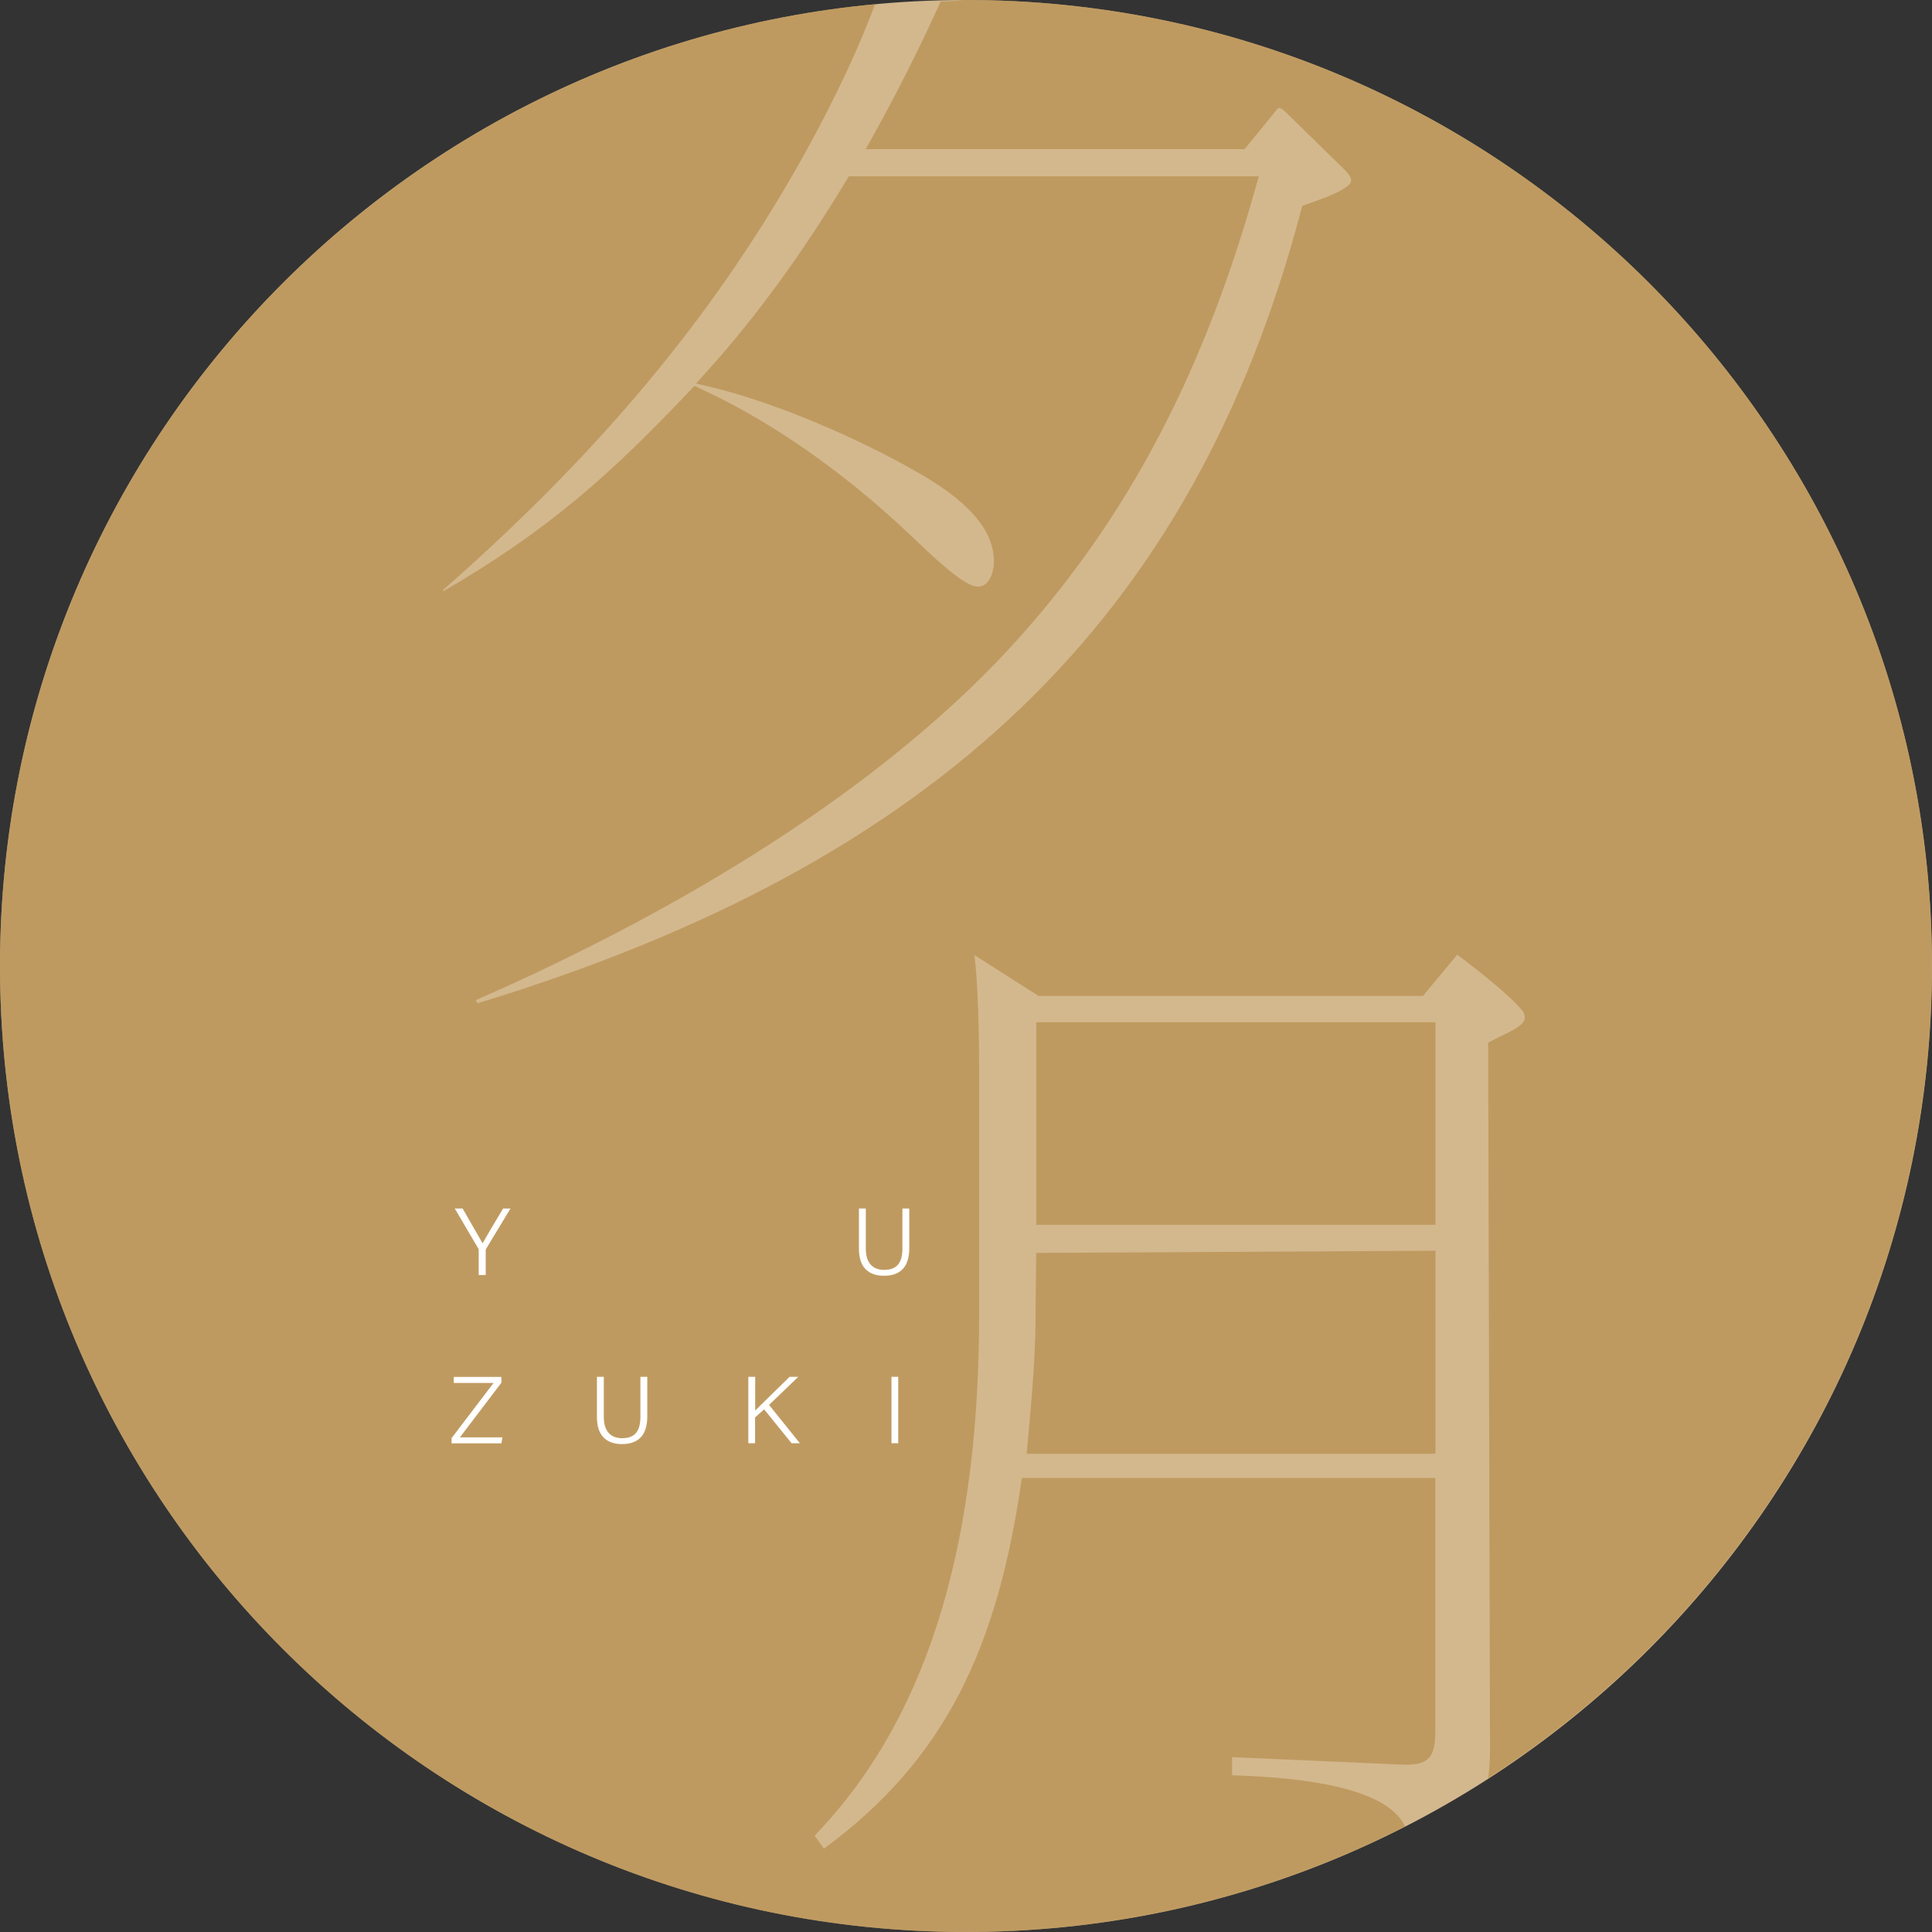 <svg width="240" height="240" viewBox="0 0 240 240" fill="none" xmlns="http://www.w3.org/2000/svg">
<rect x="0" y="0" width="240" height="240" fill="#333333" stroke="none"/>
<g clip-path="url(#clip0_1207_8466)">
<path d="M120 240C186.274 240 240 186.274 240 120C240 53.726 186.274 0 120 0C53.726 0 0 53.726 0 120C0 186.274 53.726 240 120 240Z" fill="#D3B88E"/>
<g style="mix-blend-mode:multiply">
<g style="mix-blend-mode:multiply" opacity="0.69">
<path d="M128.633 163.772C128.633 169.522 127.871 176.675 127.535 180.595H178.323V155.369L128.725 155.643L128.633 163.772Z" fill="#B68D4B"/>
</g>
<g style="mix-blend-mode:multiply" opacity="0.69">
<path d="M178.323 126.985H128.725V152.15H178.323V126.985Z" fill="#B68D4B"/>
</g>
<g style="mix-blend-mode:multiply" opacity="0.69">
<path d="M120 0C119.893 0 119.786 0 119.68 0C119.039 0.076 118.353 0.137 117.59 0.168L116.843 0.198L116.538 0.885C113.945 6.543 111.322 11.713 108.546 16.716L107.539 18.531H154.606L158.19 14.138L158.221 14.092C158.388 13.879 158.724 13.421 158.846 13.421C159.197 13.421 159.517 13.726 160.036 14.245L167.036 21.093C167.585 21.642 167.844 22.069 167.844 22.42C167.844 23.472 164.154 24.738 162.384 25.348L161.774 25.562L161.607 26.187C148.216 76.777 116.645 107.173 59.298 124.637L59.115 124.24C78.439 115.775 104.931 101.759 123.798 82.252C138.882 66.482 149.085 47.799 155.933 23.457L156.375 21.901H105.435L105.084 22.496C99.578 31.601 93.95 39.334 87.834 46.121L86.462 47.646L88.46 48.119C96.879 50.147 107.295 54.845 113.427 58.368C120.168 62.074 123.462 65.78 123.462 69.715C123.462 71.24 122.837 72.872 121.464 72.872C119.756 72.872 115.913 69.166 112.801 66.192C104.581 58.46 95.674 52.267 87.056 48.302L86.263 47.936L85.653 48.577C75.969 58.81 68.144 65.857 55.089 73.437L54.998 73.33C74.337 56.355 88.383 39.547 99.151 20.529C102.14 15.267 105.862 8.083 108.714 0.519C47.722 6.253 0 57.544 0 120C0 186.284 53.732 240 120 240C139.644 240 158.175 235.241 174.54 226.884C172.893 223.345 166.548 220.951 153.05 220.524V218.282L174.265 219.212C177.621 219.334 178.307 218.175 178.307 214.926V183.599H126.94C123.935 204.662 117.468 218.526 102.354 229.644L101.195 228.027C116.248 212.456 121.632 189.685 121.632 163.223V132.628C121.632 128.876 121.51 122.257 121.052 118.643L129.014 123.721H176.767L181.022 118.597C181.022 118.597 187.153 123.127 189.09 125.521C189.12 125.552 189.166 125.597 189.197 125.643C189.197 125.643 189.197 125.643 189.197 125.674C189.288 125.811 189.349 125.963 189.38 126.162C189.38 126.238 189.41 126.299 189.41 126.36C189.41 126.39 189.41 126.406 189.41 126.421C189.41 127.55 186.955 128.388 184.865 129.517L185.064 206.736C185.064 210.229 185.094 213.798 185.094 217.29C185.094 218.678 185.003 219.837 184.865 220.905C218.007 199.553 239.985 162.339 239.985 119.985C240 53.732 186.284 0 120 0Z" fill="#B68D4B"/>
</g>
</g>
<path d="M59.466 158.373V155.308C59.466 155.308 59.451 155.155 59.421 155.109L56.492 150.122H57.468C58.261 151.495 59.588 153.798 59.954 154.453C60.305 153.798 61.663 151.495 62.501 150.122H63.416L60.381 155.14C60.381 155.14 60.336 155.231 60.336 155.338V158.388H59.482L59.466 158.373ZM107.555 150.122V155.109C107.555 157.199 108.714 157.748 109.827 157.748C111.139 157.748 112.1 157.168 112.1 155.109V150.122H112.954V155.064C112.954 157.687 111.535 158.48 109.812 158.48C108.089 158.48 106.701 157.626 106.701 155.155V150.122H107.57H107.555ZM56.111 178.627L61.312 171.795H56.37V171.047H62.288V171.764L57.133 178.551H62.41L62.288 179.298H56.096V178.627H56.111ZM75.008 171.032V176.019C75.008 178.109 76.167 178.658 77.28 178.658C78.592 178.658 79.553 178.078 79.553 176.019V171.032H80.407V175.974C80.407 178.597 78.988 179.39 77.265 179.39C75.542 179.39 74.154 178.536 74.154 176.065V171.032H75.023H75.008ZM92.974 171.032H93.813V175.211C94.454 174.57 96.696 172.42 98.084 171.032H99.166L95.537 174.525L99.365 179.283H98.328L94.926 175.074L93.798 176.08V179.283H92.959V171.032H92.974ZM111.581 171.032V179.283H110.742V171.032H111.581Z" fill="white"/>
</g>
<defs>
<clipPath id="clip0_1207_8466">
<rect width="240" height="240" fill="white"/>
</clipPath>
</defs>
</svg>
